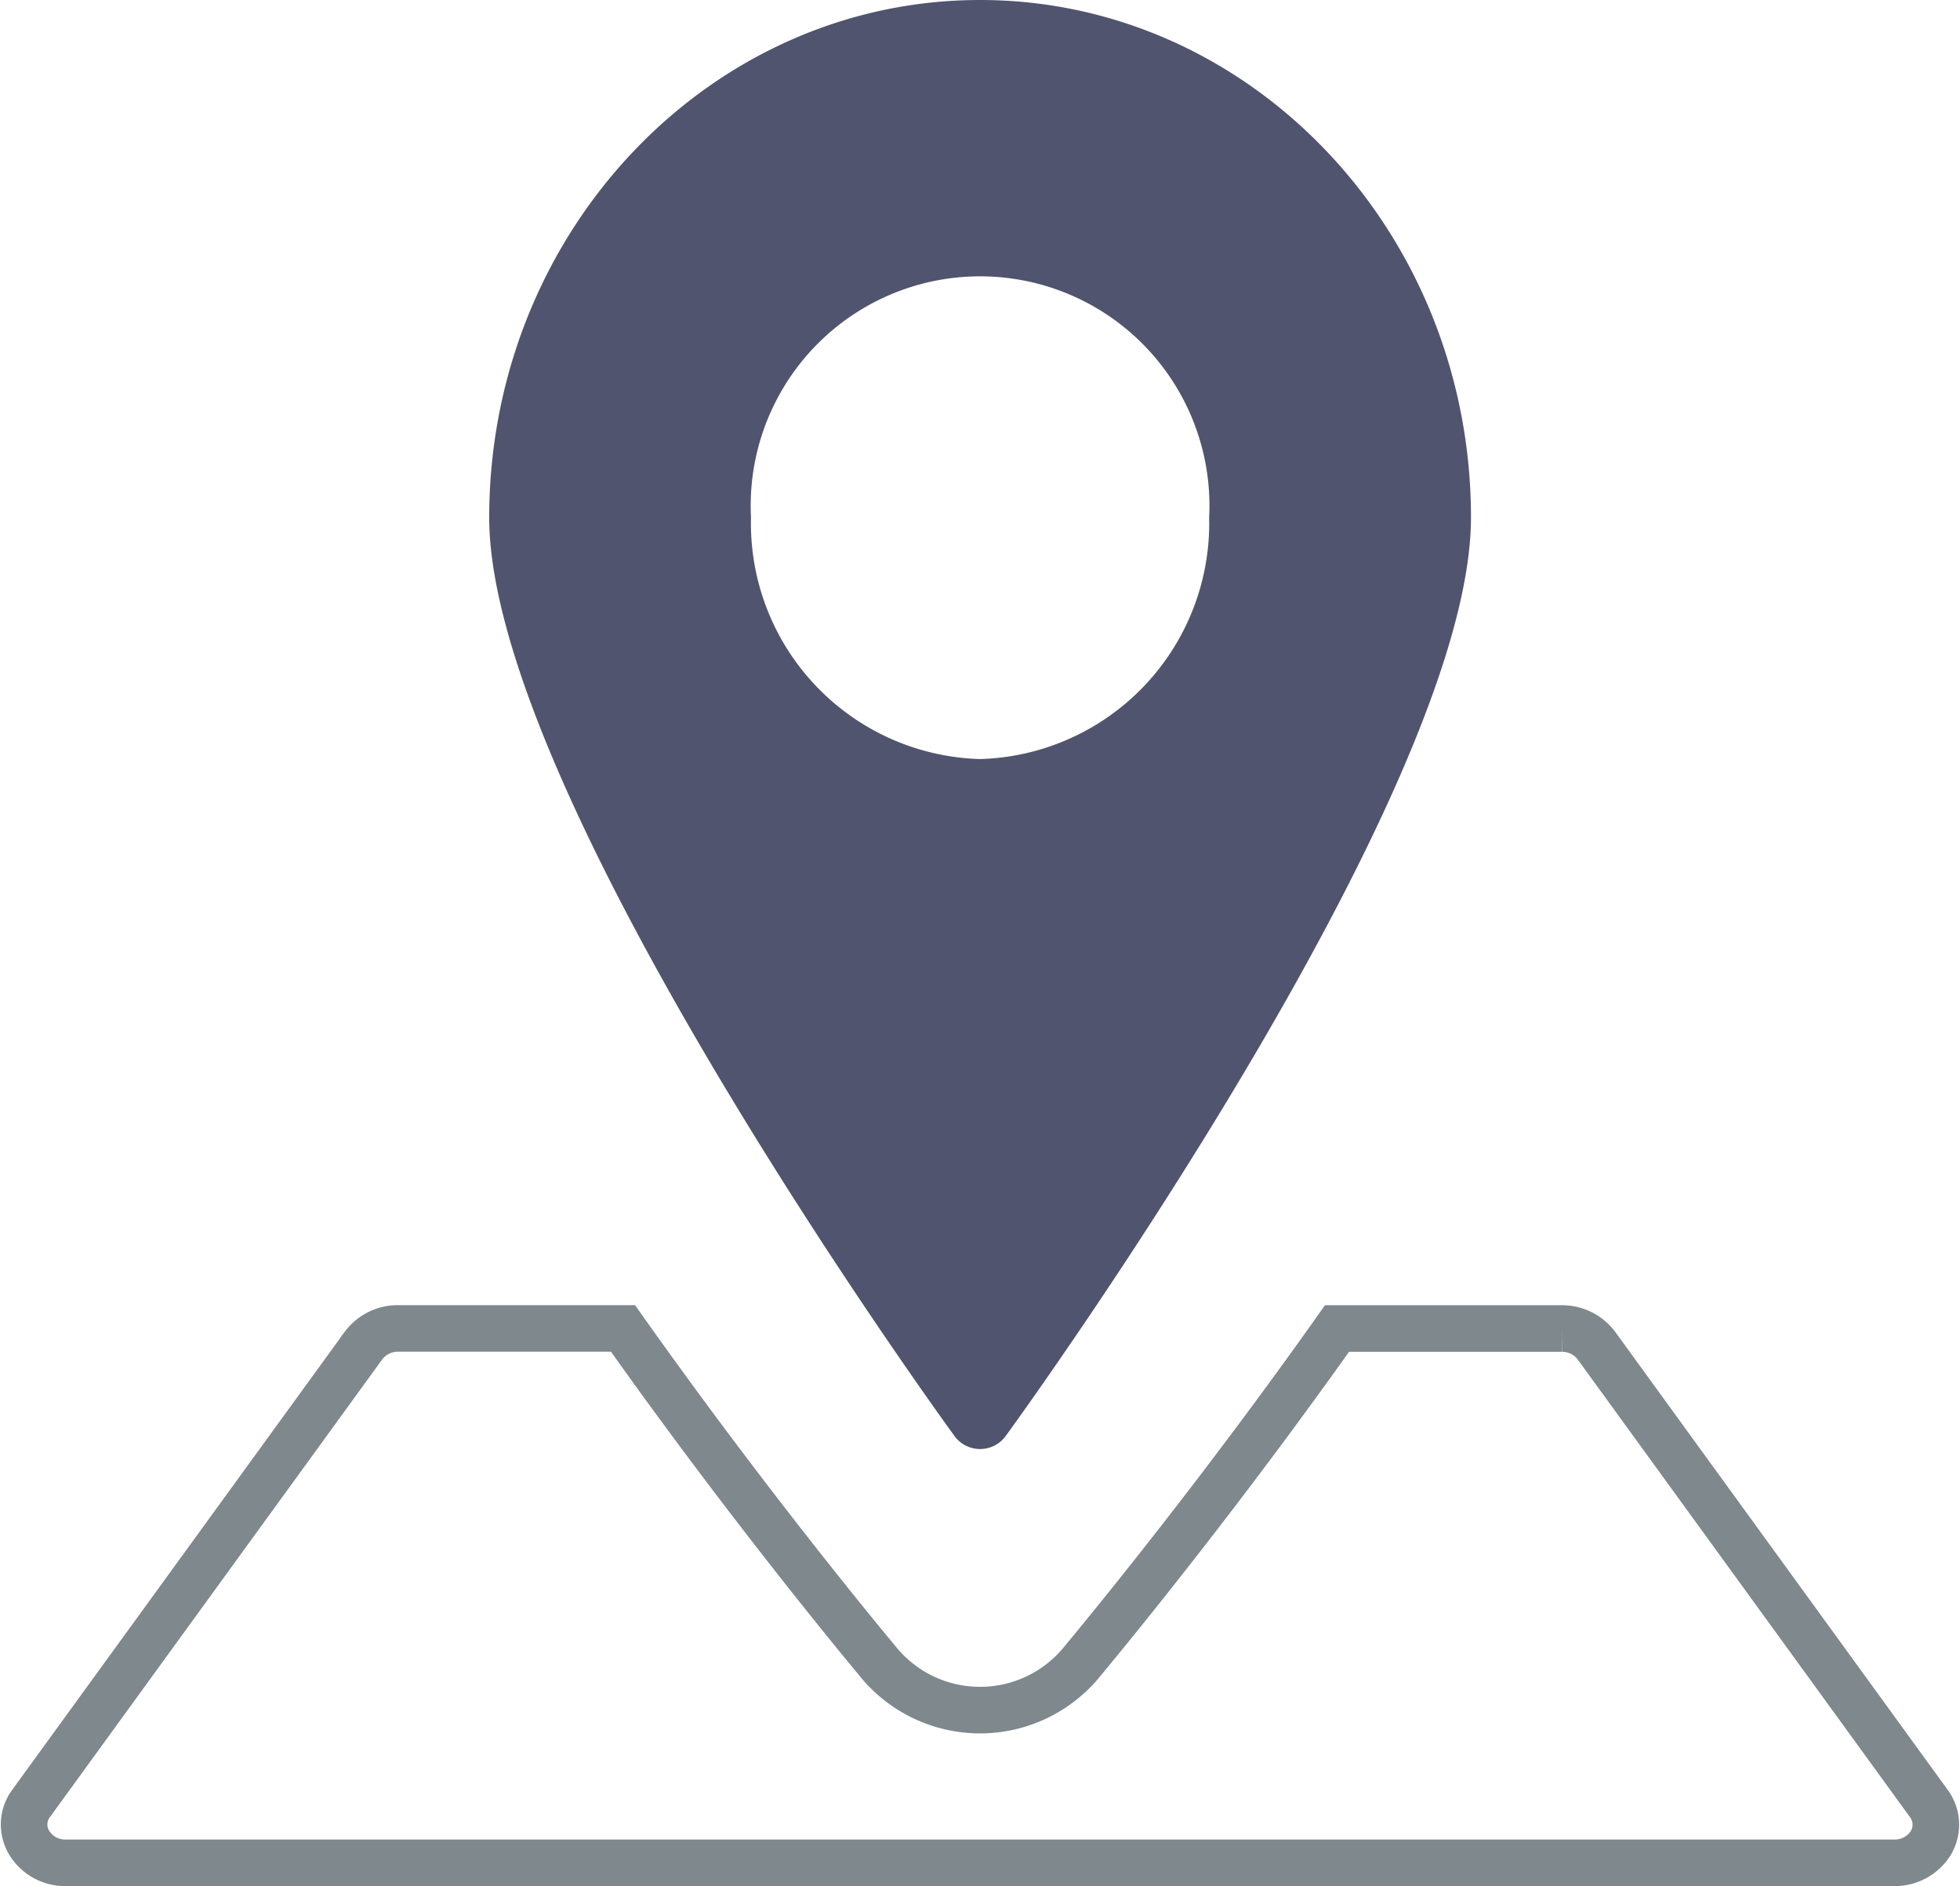 <svg xmlns="http://www.w3.org/2000/svg" width="42.1" height="40.5" viewBox="0 0 42.1 40.5">
  <g id="Origen" transform="translate(0.519)">
    <g id="Grupo_8799" data-name="Grupo 8799" transform="translate(9.989)" opacity="0.8">
      <g id="Grupo_8798" data-name="Grupo 8798">
        <path id="Trazado_16748" data-name="Trazado 16748" d="M106.542,0c5.815,0,10.544,4.984,10.544,11.113,0,5.912-9.578,19.153-9.986,19.713a.681.681,0,0,1-1.116,0c-.408-.56-9.986-13.8-9.986-19.713C96,4.984,100.727,0,106.542,0Zm0,16.3a5.064,5.064,0,0,0,4.92-5.186,4.927,4.927,0,1,0-9.841,0A5.064,5.064,0,0,0,106.542,16.3Z" transform="translate(-95.998)" fill="#25294a"/>
      </g>
    </g>
    <g id="Grupo_8801" data-name="Grupo 8801" transform="translate(0 34.699)">
      <g id="Grupo_8800" data-name="Grupo 8800" transform="translate(0 -6.173)">
        <path id="Trazado_16749" data-name="Trazado 16749" d="M10.815,372.867l7.141-9.834a.918.918,0,0,1,.743-.365h4.829c2.587,3.654,4.981,6.561,5.542,7.232a2.828,2.828,0,0,0,4.254,0c.559-.67,2.955-3.578,5.54-7.23h4.829a.918.918,0,0,1,.743.366l7.141,9.834a.766.766,0,0,1,.045.842.91.91,0,0,1-.787.431H11.558a.9.9,0,0,1-.786-.433A.756.756,0,0,1,10.815,372.867Z" transform="translate(-10.665 -362.667)" fill="none" stroke="#7f888d" stroke-width="1"/>
      </g>
    </g>
  </g>
</svg>
